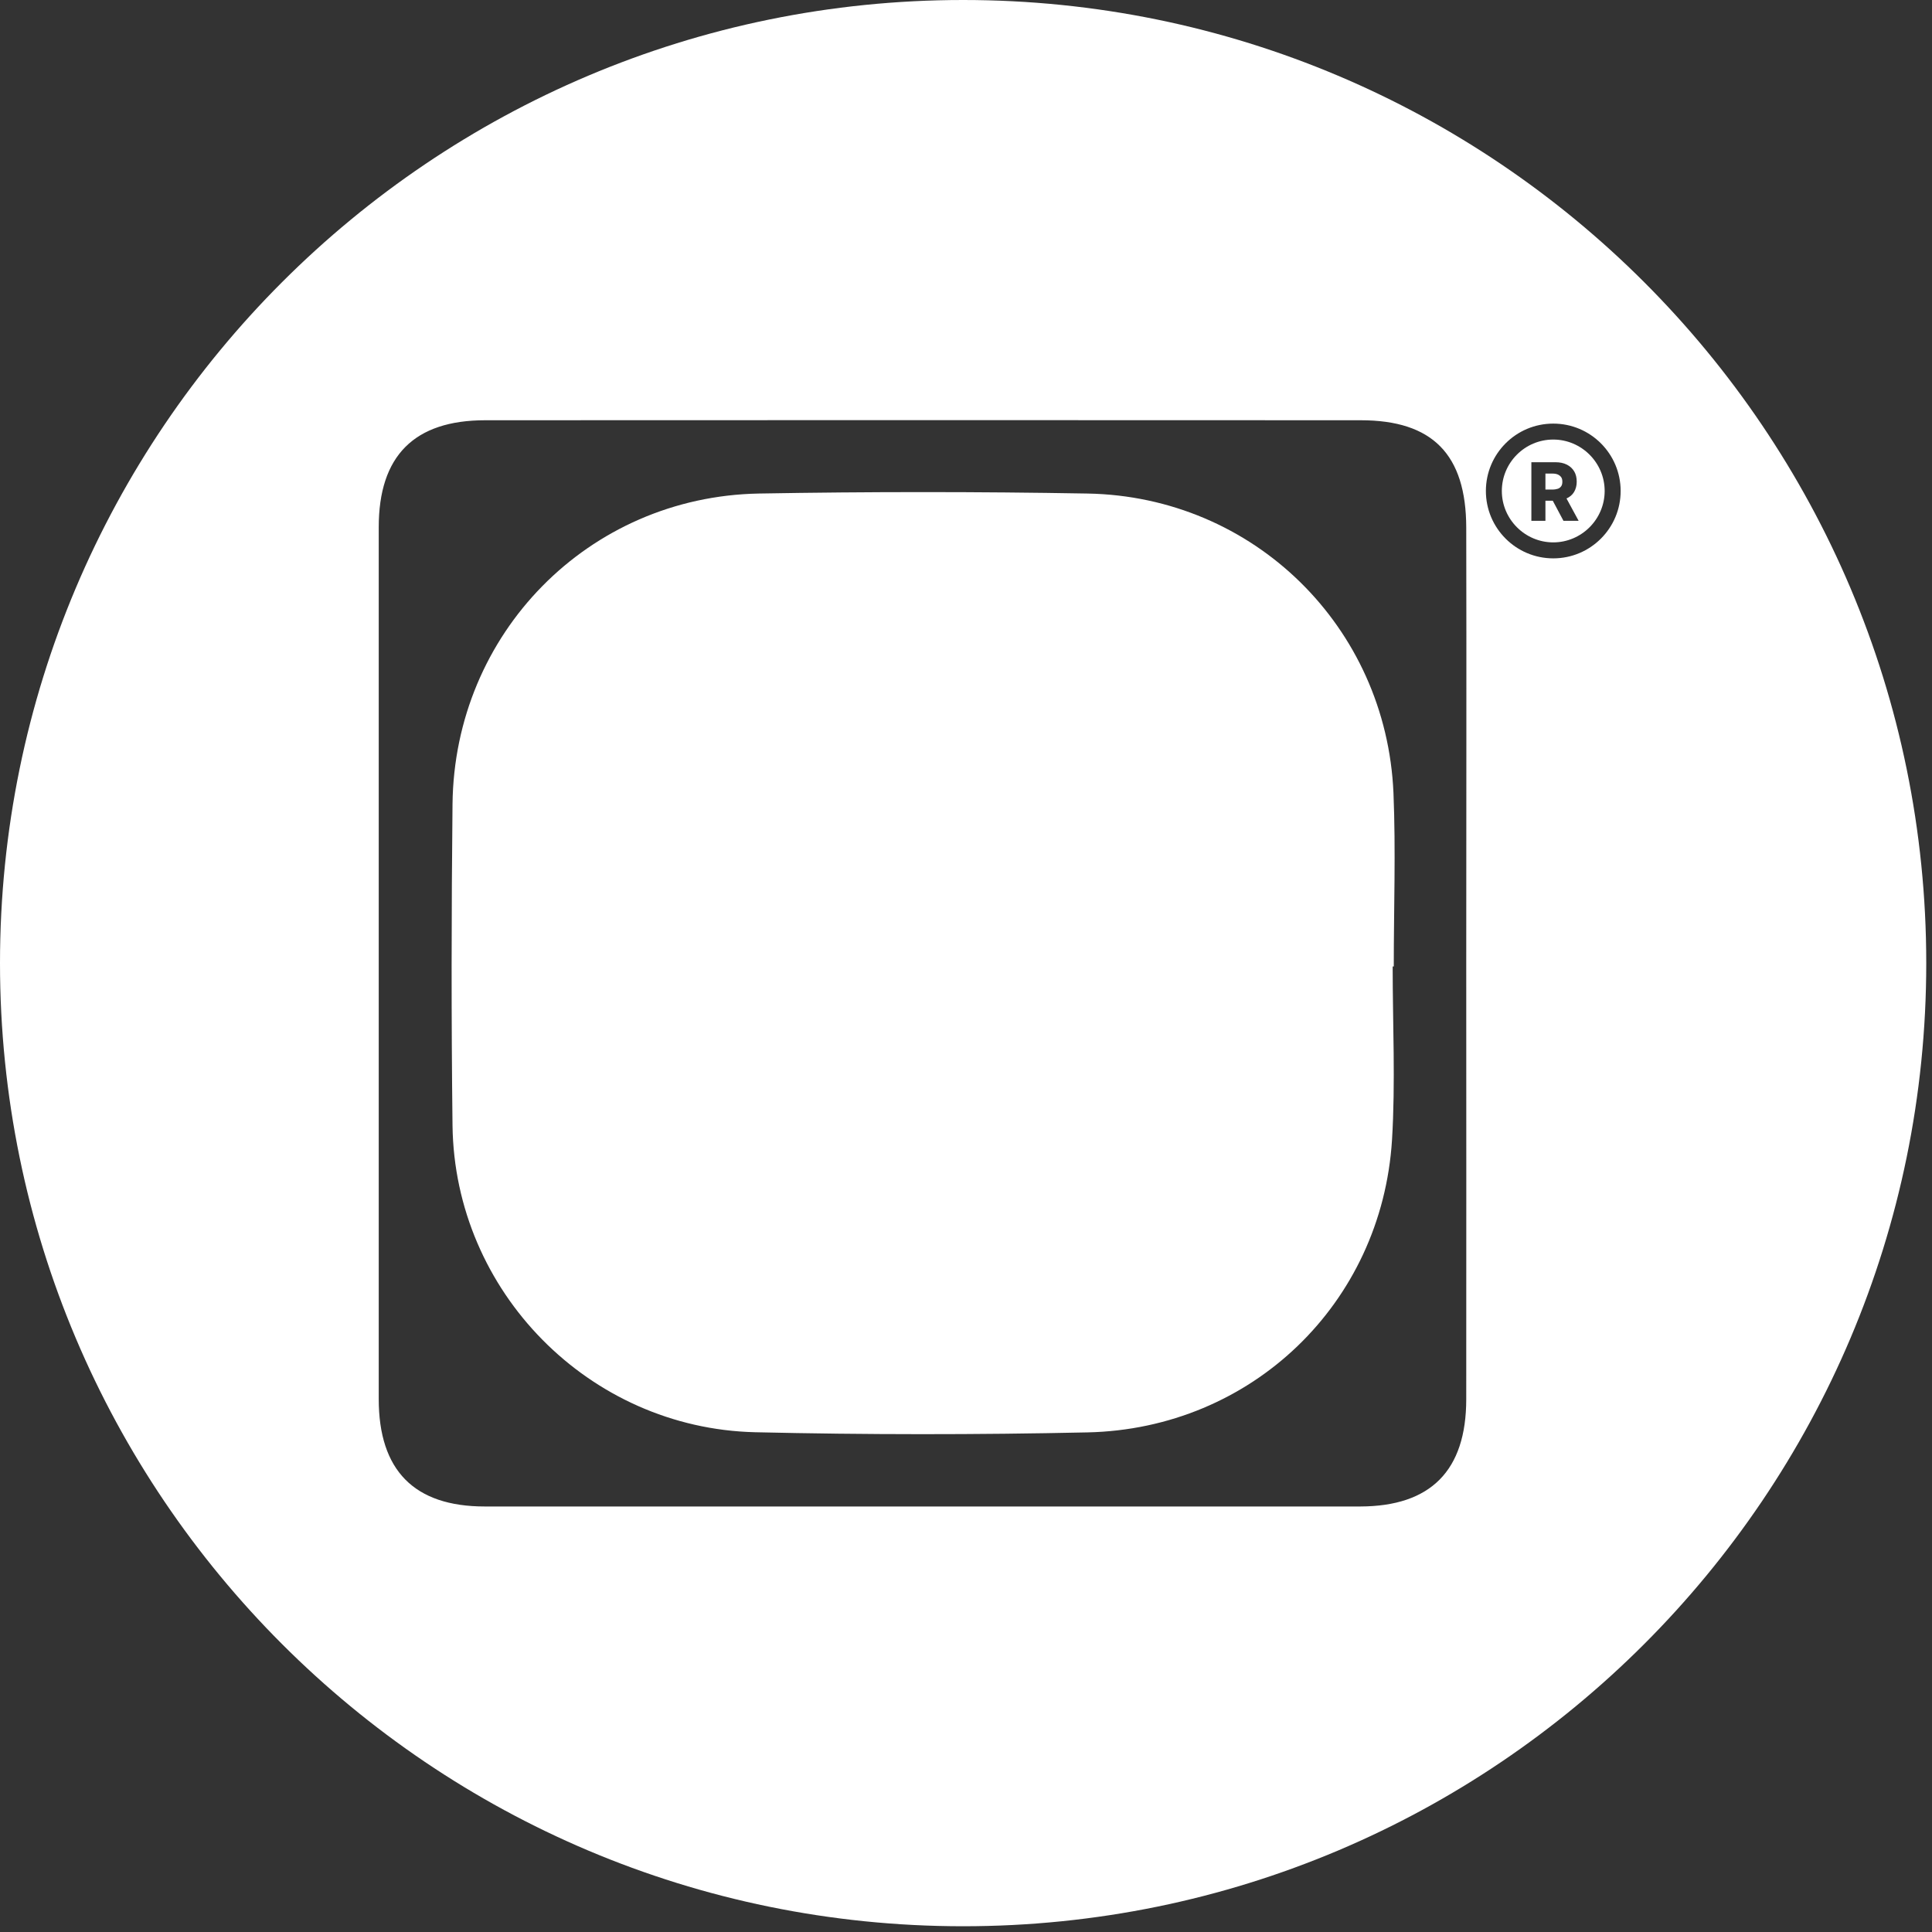 <?xml version="1.0" encoding="UTF-8"?> <svg xmlns="http://www.w3.org/2000/svg" width="121" height="121" viewBox="0 0 121 121" fill="none"><rect x="0" y="0" width="121" height="121" fill="#333333" stroke="none"/><g clip-path="url(#clip0_959_653)"><path d="M68.102 30.91C61.242 30.79 54.382 30.79 47.522 30.91C36.852 31.11 28.451 39.67 28.341 50.37C28.271 57.08 28.262 63.78 28.341 70.49C28.471 80.88 36.882 89.45 47.291 89.7C54.221 89.86 61.172 89.86 68.102 89.71C78.382 89.49 86.541 81.64 87.181 71.39C87.401 67.78 87.222 64.15 87.222 60.53C87.242 60.53 87.272 60.53 87.291 60.53C87.291 56.91 87.421 53.28 87.272 49.66C86.822 39.25 78.511 31.09 68.102 30.91Z" fill="white"></path><path d="M97.569 30.61C97.659 30.58 97.729 30.52 97.779 30.45C97.829 30.38 97.849 30.28 97.849 30.17C97.849 30.06 97.829 29.96 97.779 29.89C97.729 29.82 97.659 29.76 97.569 29.72C97.479 29.68 97.369 29.66 97.229 29.66H96.789V30.66H97.229C97.359 30.66 97.479 30.64 97.569 30.61Z" fill="white"></path><path d="M60.32 0C27.01 0 0 27.01 0 60.32C0 93.63 27.01 120.64 60.32 120.64C93.63 120.64 120.64 93.63 120.64 60.32C120.64 27.01 93.63 0 60.32 0ZM91.83 87.63C91.83 92.11 89.6 94.34 85.19 94.35C66.91 94.35 48.64 94.35 30.36 94.35C25.94 94.35 23.72 92.09 23.72 87.62C23.72 69.42 23.72 51.22 23.72 33.02C23.72 28.55 25.94 26.32 30.39 26.32C48.67 26.31 66.94 26.31 85.22 26.32C89.72 26.32 91.82 28.46 91.83 33.04C91.85 42.14 91.83 51.24 91.83 60.34C91.83 69.44 91.84 78.54 91.83 87.64V87.63ZM97.28 34.97C94.95 34.97 93.06 33.08 93.06 30.75C93.06 28.42 94.95 26.53 97.28 26.53C99.61 26.53 101.5 28.42 101.5 30.75C101.5 33.08 99.61 34.97 97.28 34.97Z" fill="white"></path><path d="M97.279 27.529C95.499 27.529 94.059 28.979 94.059 30.749C94.059 32.519 95.509 33.969 97.279 33.969C99.049 33.969 100.499 32.519 100.499 30.749C100.499 28.979 99.049 27.529 97.279 27.529ZM97.919 32.619L97.249 31.359H96.789V32.619H95.909V28.949H97.419C97.699 28.949 97.929 28.999 98.129 29.099C98.329 29.199 98.479 29.339 98.589 29.519C98.699 29.699 98.749 29.919 98.749 30.169C98.749 30.419 98.689 30.639 98.579 30.819C98.469 30.999 98.309 31.129 98.109 31.219L98.869 32.619H97.899H97.919Z" fill="white"></path></g><defs><clipPath id="clip0_959_653"><rect width="120.64" height="120.64" fill="white"></rect></clipPath></defs></svg> 